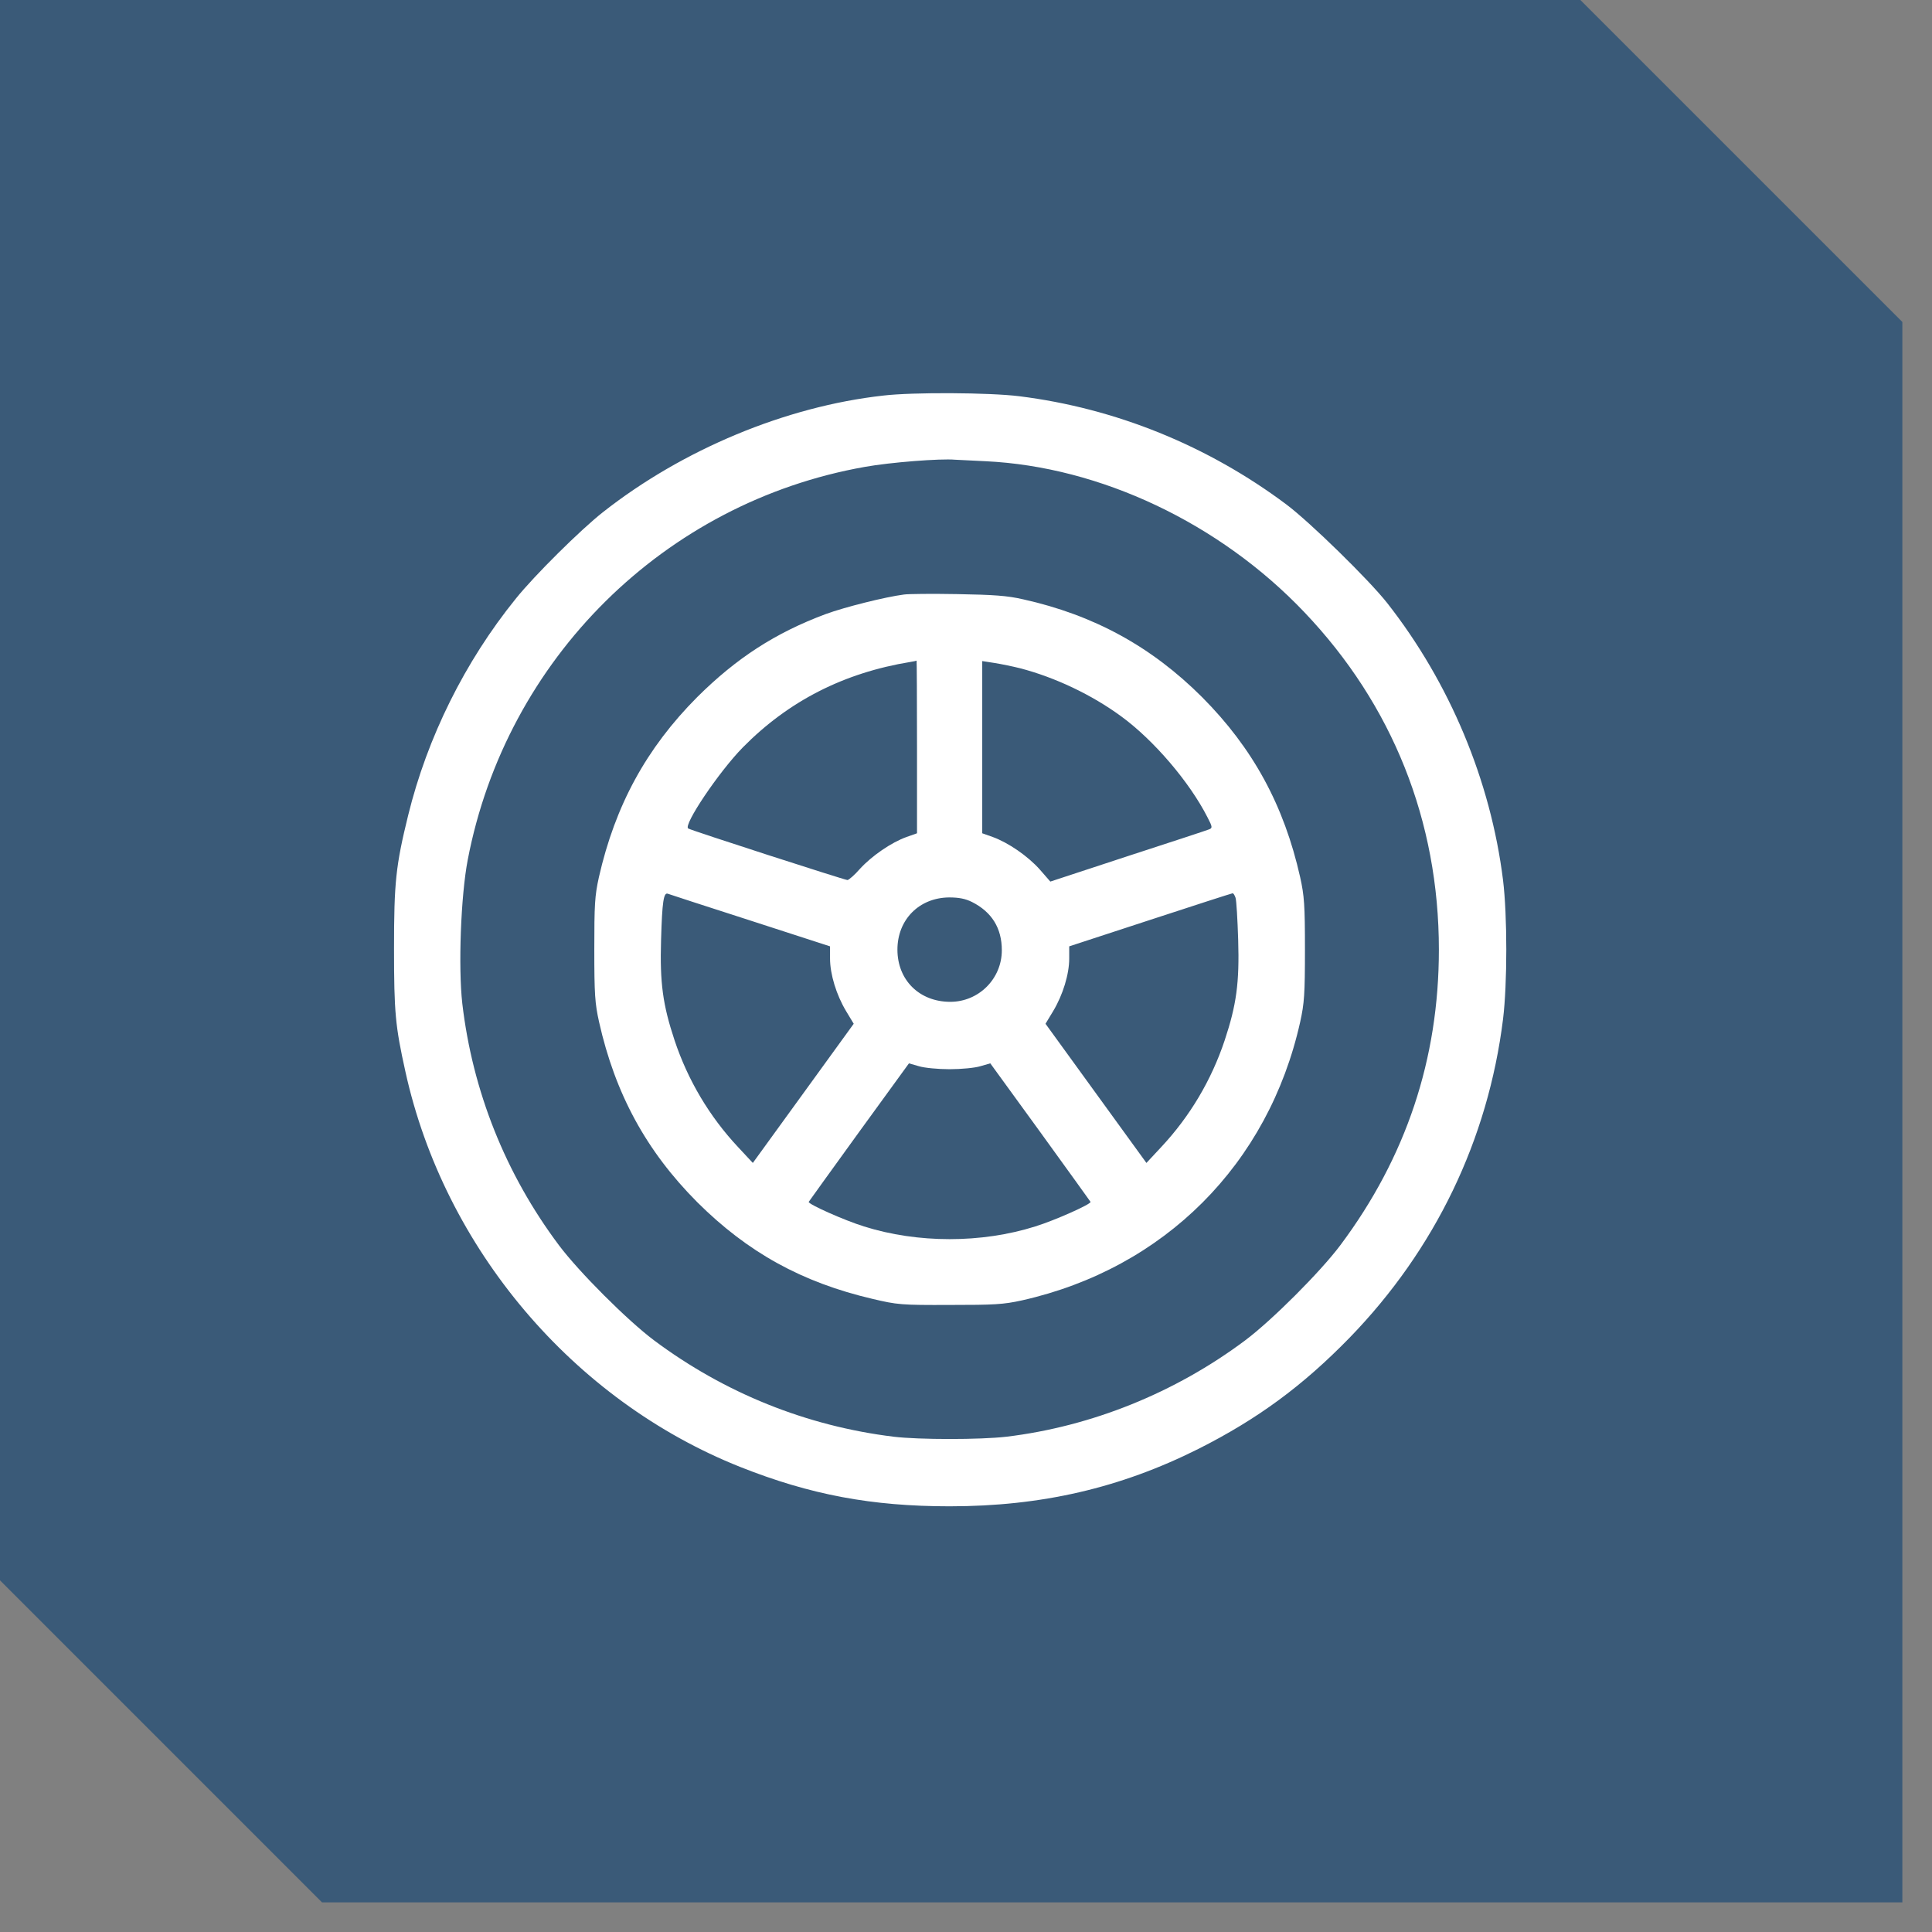 <svg xmlns="http://www.w3.org/2000/svg" fill="none" viewBox="0 0 59 59" height="59" width="59">
<rect x="0" y="0" width="59" height="59" fill="#808080" stroke="none"/>
<path fill="#3A5A78" d="M58.095 9.833V58.095H9.833L0 48.261V0H48.262L58.095 9.833Z"></path>
<g clip-path="url(#clip0_736_1225)">
<path fill="white" d="M26.975 12.08C23.993 12.412 20.845 13.727 18.415 15.639C17.738 16.17 16.316 17.578 15.752 18.282C14.198 20.201 13.049 22.519 12.465 24.896C12.086 26.437 12.033 26.948 12.033 28.967C12.033 30.919 12.073 31.337 12.379 32.719C13.567 38.118 17.498 42.766 22.605 44.798C24.743 45.648 26.623 46 29 46C31.802 46 34.213 45.442 36.597 44.247C38.403 43.337 39.784 42.321 41.219 40.847C43.828 38.157 45.442 34.804 45.9 31.125C46.033 30.043 46.033 27.957 45.9 26.875C45.522 23.84 44.273 20.852 42.368 18.422C41.81 17.711 40.01 15.951 39.286 15.407C36.882 13.607 34.06 12.465 31.125 12.1C30.215 11.987 27.878 11.973 26.975 12.08ZM30.096 14.085C33.602 14.251 37.248 15.978 39.831 18.694C42.527 21.523 43.941 25.075 43.941 29C43.941 32.34 42.939 35.342 40.933 38.025C40.322 38.841 38.841 40.322 38.025 40.933C35.886 42.534 33.33 43.563 30.733 43.875C29.936 43.968 28.064 43.968 27.293 43.875C24.631 43.55 22.127 42.54 19.975 40.933C19.159 40.322 17.678 38.841 17.067 38.025C15.44 35.853 14.431 33.323 14.118 30.647C13.992 29.538 14.072 27.36 14.284 26.257C15.46 20.122 20.288 15.34 26.41 14.258C27.187 14.118 28.715 13.999 29.166 14.039C29.279 14.045 29.697 14.065 30.096 14.085Z"></path>
<path fill="white" d="M27.605 18.156C27.034 18.229 25.793 18.541 25.215 18.753C23.681 19.325 22.492 20.095 21.29 21.29C19.736 22.851 18.787 24.597 18.289 26.789C18.163 27.36 18.149 27.632 18.149 29C18.149 30.361 18.169 30.647 18.295 31.211C18.787 33.403 19.736 35.149 21.29 36.71C22.831 38.244 24.484 39.16 26.642 39.665C27.4 39.844 27.519 39.857 29 39.851C30.361 39.851 30.64 39.837 31.211 39.711C35.554 38.735 38.735 35.554 39.705 31.211C39.831 30.64 39.851 30.361 39.851 29C39.851 27.639 39.831 27.36 39.705 26.789C39.213 24.597 38.264 22.851 36.71 21.29C35.163 19.743 33.396 18.78 31.244 18.302C30.753 18.189 30.341 18.163 29.232 18.143C28.469 18.129 27.732 18.136 27.605 18.156ZM28.004 22.811V25.447L27.685 25.56C27.22 25.726 26.623 26.138 26.264 26.53C26.098 26.722 25.919 26.875 25.879 26.875C25.799 26.875 21.111 25.361 21.018 25.301C20.852 25.208 21.954 23.568 22.685 22.824C24.079 21.41 25.766 20.547 27.805 20.214C27.898 20.201 27.977 20.181 27.991 20.175C27.997 20.175 28.004 21.357 28.004 22.811ZM31.151 20.407C32.221 20.686 33.343 21.217 34.246 21.881C35.236 22.605 36.331 23.887 36.876 24.962C37.029 25.255 37.029 25.288 36.922 25.328C36.862 25.354 35.747 25.72 34.439 26.145L32.075 26.922L31.756 26.556C31.391 26.145 30.793 25.733 30.315 25.56L29.996 25.447V22.818V20.188L30.381 20.248C30.587 20.281 30.939 20.354 31.151 20.407ZM22.91 28.11L25.348 28.9V29.272C25.348 29.75 25.54 30.381 25.839 30.879L26.071 31.264L24.531 33.389L22.99 35.514L22.539 35.03C21.662 34.093 21.005 32.984 20.6 31.769C20.241 30.687 20.148 30.016 20.188 28.701C20.221 27.532 20.267 27.247 20.394 27.293C20.433 27.307 21.562 27.678 22.91 28.11ZM37.732 27.419C37.759 27.506 37.792 28.077 37.812 28.701C37.852 30.016 37.759 30.687 37.4 31.769C36.995 32.984 36.338 34.093 35.461 35.03L35.01 35.514L33.469 33.389L31.928 31.264L32.161 30.879C32.46 30.381 32.652 29.75 32.652 29.272V28.9L35.129 28.09C36.484 27.645 37.62 27.28 37.639 27.28C37.666 27.273 37.706 27.34 37.732 27.419ZM29.684 27.546C30.288 27.851 30.594 28.343 30.594 29.02C30.594 29.89 29.89 30.594 29.02 30.594C28.077 30.594 27.406 29.93 27.406 29C27.406 28.084 28.07 27.413 28.987 27.406C29.285 27.406 29.485 27.446 29.684 27.546ZM29 32.652C29.352 32.652 29.777 32.612 29.943 32.559L30.242 32.473L31.762 34.565C32.599 35.72 33.29 36.683 33.303 36.703C33.33 36.77 32.214 37.268 31.616 37.453C29.976 37.971 28.024 37.971 26.384 37.453C25.786 37.268 24.67 36.77 24.697 36.703C24.71 36.683 25.401 35.72 26.238 34.565L27.758 32.473L28.057 32.559C28.223 32.612 28.648 32.652 29 32.652Z"></path>
</g>
<defs>
<clipPath id="clip0_736_1225">
<rect transform="translate(12 12)" fill="white" height="34" width="34"></rect>
</clipPath>
</defs>
</svg>
